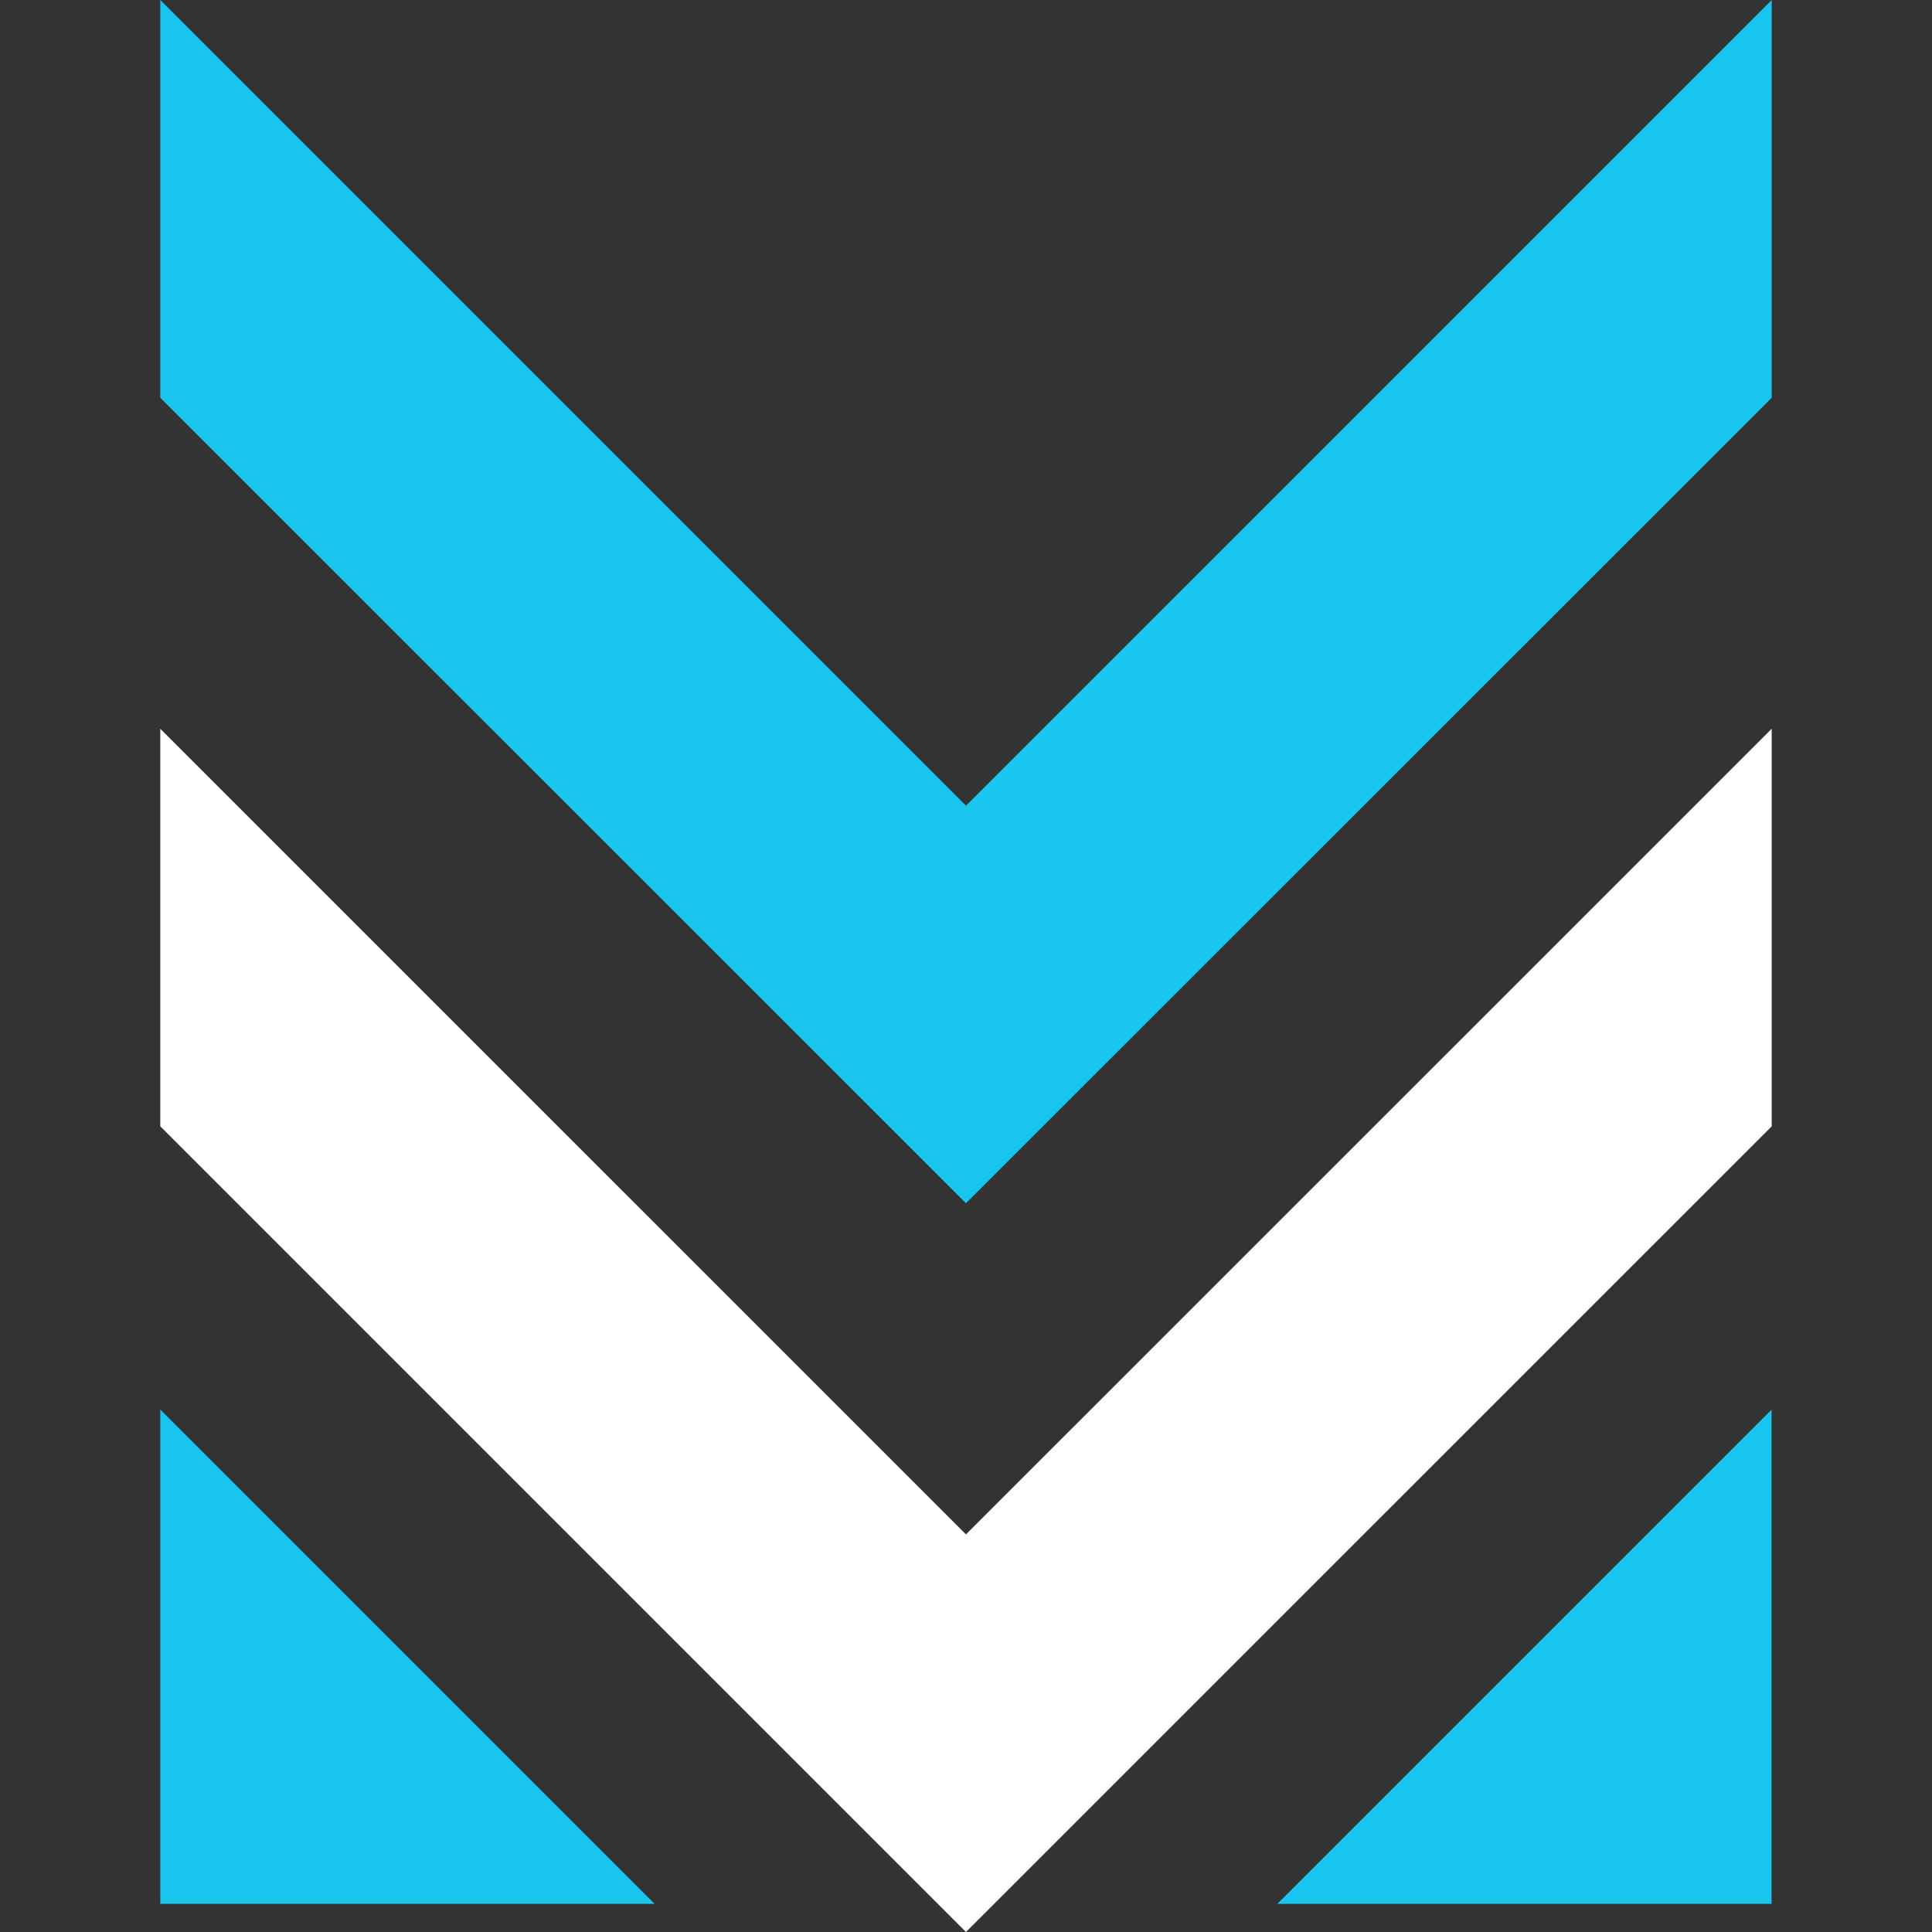 <?xml version="1.0" encoding="UTF-8"?>
<svg id="Layer_2" data-name="Layer 2" xmlns="http://www.w3.org/2000/svg" viewBox="0 0 512 512">
  <rect x="0" y="0" width="512" height="512" fill="#333333" stroke="none"/>
  <g id="Layer_1-2" data-name="Layer 1">
    <g>
      <rect width="512" height="512" fill="none"/>
      <g>
        <path id="Path_266421" data-name="Path 266421" d="M42.48,298.49l213.51,213.51,213.53-213.51v-105.36l-213.53,213.5L42.48,193.13v105.36Z" fill="#fff"/>
        <path id="Path_266422" data-name="Path 266422" d="M42.48,105.42l213.51,213.45L469.52,105.42V0L255.99,213.51,42.48,0V105.42Z" fill="#18c5ed"/>
        <path id="Path_266423" data-name="Path 266423" d="M469.49,504.55v-131l-131,131h131Z" fill="#18c5ed"/>
        <path id="Path_266424" data-name="Path 266424" d="M42.48,504.55H173.48L42.48,373.55v131Z" fill="#18c5ed"/>
      </g>
    </g>
  </g>
</svg>